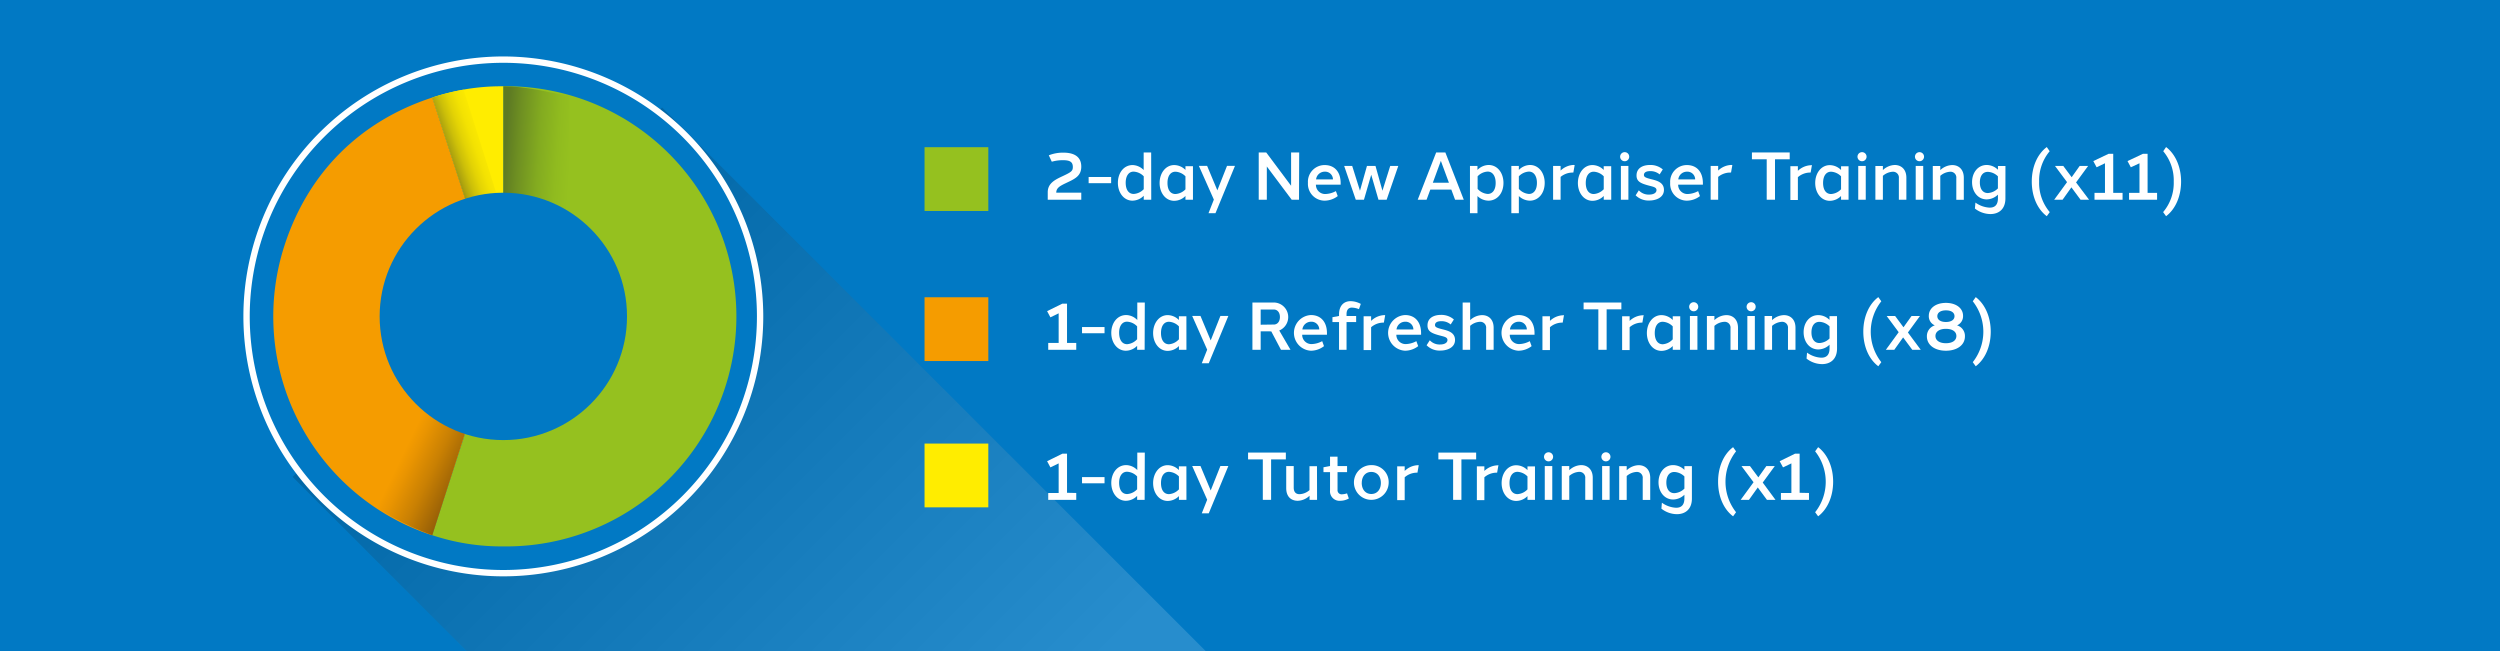 <svg xmlns="http://www.w3.org/2000/svg" xmlns:xlink="http://www.w3.org/1999/xlink" viewBox="0 0 666.41 173.59"><defs><style>.cls-1{isolation:isolate;}.cls-2{fill:#0179c4;}.cls-3{opacity:0.15;mix-blend-mode:multiply;fill:url(#linear-gradient);}.cls-4{fill:#fff;}.cls-5{fill:#ffed00;}.cls-6{fill:#f59c00;}.cls-7{fill:#95c11f;}.cls-8{fill:url(#linear-gradient-2);}.cls-9{fill:url(#linear-gradient-3);}.cls-10{fill:url(#linear-gradient-4);}</style><linearGradient id="linear-gradient" x1="183.68" y1="922.08" x2="183.68" y2="704.34" gradientTransform="translate(15.68 -694.43) scale(1.05 1.05)" gradientUnits="userSpaceOnUse"><stop offset="0.18" stop-color="#fff"/><stop offset="1"/></linearGradient><linearGradient id="linear-gradient-2" x1="102.11" y1="106.66" x2="132.08" y2="121.14" gradientUnits="userSpaceOnUse"><stop offset="0.33" stop-color="#f59c00"/><stop offset="0.42" stop-color="#e99401"/><stop offset="0.6" stop-color="#c98003"/><stop offset="0.82" stop-color="#965f07"/><stop offset="1" stop-color="#69430b"/></linearGradient><linearGradient id="linear-gradient-3" x1="116.38" y1="48.94" x2="134.21" y2="42.51" gradientUnits="userSpaceOnUse"><stop offset="0.26" stop-color="#8d8614"/><stop offset="0.35" stop-color="#afa50e"/><stop offset="0.45" stop-color="#ccbf09"/><stop offset="0.56" stop-color="#e3d305"/><stop offset="0.68" stop-color="#f3e202"/><stop offset="0.82" stop-color="#fcea01"/><stop offset="1" stop-color="#ffed00"/></linearGradient><linearGradient id="linear-gradient-4" x1="134.19" y1="45.94" x2="151.82" y2="47.18" gradientUnits="userSpaceOnUse"><stop offset="0" stop-color="#5d7a23"/><stop offset="0.2" stop-color="#6e8f22"/><stop offset="0.51" stop-color="#83ab20"/><stop offset="0.79" stop-color="#90bb1f"/><stop offset="1" stop-color="#95c11f"/></linearGradient></defs><g class="cls-1"><g id="Layer_2" data-name="Layer 2"><rect class="cls-2" x="-2.91" y="-8.65" width="678.33" height="194.56"/></g><g id="Layer_3" data-name="Layer 3"><rect class="cls-3" x="138.36" y="44.44" width="139.28" height="228.42" transform="translate(-51.26 193.54) rotate(-45)"/><circle class="cls-2" cx="134.17" cy="84.34" r="68.45"/><path class="cls-4" d="M134.17,16.74a67.6,67.6,0,1,1-67.6,67.6,67.61,67.61,0,0,1,67.6-67.6m0-1.69a69.29,69.29,0,1,0,69.29,69.29,69.37,69.37,0,0,0-69.29-69.29Z"/><path class="cls-5" d="M134.18,84.34,115.23,26a58.12,58.12,0,0,1,19-3Z"/><path class="cls-6" d="M134.18,84.34l-19,58.33A61.34,61.34,0,0,1,75.85,65.39C82.13,46.06,95.9,32.3,115.23,26Z"/><path class="cls-7" d="M134.18,84.34V23a61.33,61.33,0,1,1,0,122.65,58.39,58.39,0,0,1-19-3Z"/><path class="cls-8" d="M115.24,142.67,131.82,90.9l-16.4-5.48L98.54,134A70.64,70.64,0,0,0,115.24,142.67Z"/><path class="cls-9" d="M115.23,26l13.5,41.56,5.45-1.71v-8.4L123.6,23.91A61.44,61.44,0,0,0,115.23,26Z"/><path class="cls-10" d="M134.19,23V69h17.67V25.63C146.18,24.59,140.27,23,134.19,23Z"/><circle class="cls-2" cx="134.17" cy="84.34" r="32.97"/><g id="_2-day_New_Appraiser_Training_1-day_Refresher_Training_1-day_Tutor_Training_" data-name=" 2-day New Appraiser Training1-day Refresher Training1-day Tutor Training" class="cls-1"><g class="cls-1"><path class="cls-4" d="M288.23,53.24h-8.94v-2c0-2.38,1.95-3.34,3.92-4.26,2.32-1.09,2.77-1.37,2.77-2.47,0-1.41-.88-1.81-2.66-1.81a10.62,10.62,0,0,0-2.95.41l-.8-1.71a10.27,10.27,0,0,1,3.87-.71c2.5,0,4.79.81,4.79,3.73,0,2.58-1.83,3.31-4.12,4.4-1.65.79-2.53,1.3-2.55,2.54h6.67Z"/><path class="cls-4" d="M290.19,48.83V47.18h6v1.65Z"/><path class="cls-4" d="M306.88,53.24h-2V52.18a4.29,4.29,0,0,1-3,1.31c-2.29,0-3.89-2.11-3.89-4.75S299.55,44,301.92,44a4.28,4.28,0,0,1,2.94,1.32V40.64h2Zm-2-2.79V47a4,4,0,0,0-2.71-1.25c-1.33,0-2.11,1.21-2.1,3s.76,2.95,2.14,2.95A4,4,0,0,0,304.86,50.45Z"/><path class="cls-4" d="M318,53.24h-2v-1a4.24,4.24,0,0,1-3,1.29c-2.29,0-3.89-2.11-3.89-4.75S310.73,44,313,44a4.26,4.26,0,0,1,3,1.3v-1h2Zm-2-2.77V47a4,4,0,0,0-2.66-1.23c-1.34,0-2.13,1.17-2.13,3s.78,2.95,2.13,2.95A4,4,0,0,0,316,50.47Z"/><path class="cls-4" d="M324,56.84h-1.86l1.43-3.63-4-9h2.2l2.73,6.53,2.58-6.53h2.12Z"/><path class="cls-4" d="M346.27,53.24h-1.95l-6.63-8.86v8.86h-2.16V40.64h2l6.63,8.88V40.64h2.16Z"/><path class="cls-4" d="M357.37,48.82c0,.14,0,.28,0,.41h-6.59a.78.78,0,0,0,0,.16,2.45,2.45,0,0,0,2.47,2.33,6.22,6.22,0,0,0,2.85-.78l.49,1.33a5.78,5.78,0,0,1-3.48,1.22,4.47,4.47,0,0,1-4.46-4.75A4.45,4.45,0,0,1,353.1,44C355.9,44,357.38,46,357.37,48.82Zm-6.55-1h4.5a2.08,2.08,0,0,0-2.16-2.06A2.32,2.32,0,0,0,350.82,47.81Z"/><path class="cls-4" d="M367.45,53.24l-1.93-6.66-1.94,6.66H361.4l-3.09-9h2.14l2.07,6.6,1.86-6.6h2.28l1.85,6.6,2.07-6.6h2.15l-3.1,9Z"/><path class="cls-4" d="M387.87,53.24l-1-2.7h-5.6l-1,2.7h-2.36l4.92-12.6h2.45l4.91,12.6Zm-1.64-4.53-2.15-5.83-2.14,5.83Z"/><path class="cls-4" d="M400.77,48.74c0,2.94-1.82,4.75-4,4.75a4.3,4.3,0,0,1-2.93-1.23v4.58h-2V44.24h2V45.3a4.23,4.23,0,0,1,3-1.32C399.18,44,400.76,46.09,400.77,48.74Zm-2.08,0c0-1.74-.77-3-2.13-3A3.94,3.94,0,0,0,393.88,47v3.35a4,4,0,0,0,2.67,1.35C397.77,51.71,398.7,50.72,398.69,48.74Z"/><path class="cls-4" d="M411.76,48.74c0,2.94-1.81,4.75-3.95,4.75a4.32,4.32,0,0,1-2.94-1.23v4.58h-2V44.24h2V45.3a4.25,4.25,0,0,1,3-1.32C410.17,44,411.76,46.09,411.76,48.74Zm-2.07,0c0-1.74-.77-3-2.14-3A4,4,0,0,0,404.87,47v3.35a4,4,0,0,0,2.68,1.35C408.77,51.71,409.69,50.72,409.69,48.74Z"/><path class="cls-4" d="M419.75,44l-.35,2h-.28A5,5,0,0,0,416,47.16v6.08h-2v-9h2v1.23a5.3,5.3,0,0,1,3.51-1.5Z"/><path class="cls-4" d="M429.5,53.24h-2v-1a4.24,4.24,0,0,1-3,1.29c-2.28,0-3.89-2.11-3.89-4.75S422.21,44,424.49,44a4.26,4.26,0,0,1,3,1.3v-1h2Zm-2-2.77V47a4,4,0,0,0-2.66-1.23c-1.34,0-2.13,1.17-2.13,3s.78,2.95,2.13,2.95A4,4,0,0,0,427.47,50.47Z"/><path class="cls-4" d="M434.29,41.75a1.21,1.21,0,1,1-1.21-1.19A1.2,1.2,0,0,1,434.29,41.75Zm-2.22,11.49v-9h2v9Z"/><path class="cls-4" d="M443.24,45.16l-.84,1.33a3.75,3.75,0,0,0-2.55-.87c-1,0-1.62.33-1.64,1,0,.54.37.75,1.88,1.13s3.45.82,3.46,2.86-2.09,2.84-3.89,2.84A4.85,4.85,0,0,1,436,52.07l.85-1.33a3.53,3.53,0,0,0,2.77,1.13c1.12,0,1.94-.44,1.94-1.19s-.8-.88-2-1.2c-2.28-.6-3.32-1.13-3.32-2.7,0-2.06,1.79-2.8,3.58-2.8A5.05,5.05,0,0,1,443.24,45.16Z"/><path class="cls-4" d="M453.93,48.82c0,.14,0,.28,0,.41h-6.59a.78.78,0,0,0,0,.16,2.46,2.46,0,0,0,2.47,2.33,6.22,6.22,0,0,0,2.85-.78l.49,1.33a5.78,5.78,0,0,1-3.47,1.22,4.47,4.47,0,0,1-4.47-4.75A4.45,4.45,0,0,1,449.65,44C452.45,44,453.93,46,453.93,48.82Zm-6.56-1h4.5a2.07,2.07,0,0,0-2.16-2.06A2.33,2.33,0,0,0,447.37,47.81Z"/><path class="cls-4" d="M461.78,44l-.35,2h-.28A5,5,0,0,0,458,47.16v6.08h-2v-9h2v1.23a5.3,5.3,0,0,1,3.51-1.5Z"/><path class="cls-4" d="M473.15,42.46V53.24h-2.21V42.46H467V40.64h10.07v1.82Z"/><path class="cls-4" d="M483,44l-.35,2h-.28a5,5,0,0,0-3.12,1.23v6.08h-2v-9h2v1.23a5.3,5.3,0,0,1,3.51-1.5Z"/><path class="cls-4" d="M492.76,53.24h-2v-1a4.24,4.24,0,0,1-3,1.29c-2.29,0-3.89-2.11-3.89-4.75s1.6-4.76,3.89-4.76a4.26,4.26,0,0,1,3,1.3v-1h2Zm-2-2.77V47a4,4,0,0,0-2.66-1.23c-1.34,0-2.13,1.17-2.13,3s.78,2.95,2.13,2.95A4,4,0,0,0,490.74,50.47Z"/><path class="cls-4" d="M497.56,41.75a1.21,1.21,0,1,1-1.21-1.19A1.2,1.2,0,0,1,497.56,41.75Zm-2.22,11.49v-9h2v9Z"/><path class="cls-4" d="M508.17,47.37v5.87h-2V47.51a1.55,1.55,0,0,0-1.64-1.73,4.33,4.33,0,0,0-2.62,1.09v6.37h-2v-9h2v1.1a4.78,4.78,0,0,1,3.2-1.36C506.73,44,508.17,45.06,508.17,47.37Z"/><path class="cls-4" d="M512.88,41.75a1.21,1.21,0,1,1-1.21-1.19A1.2,1.2,0,0,1,512.88,41.75Zm-2.22,11.49v-9h2v9Z"/><path class="cls-4" d="M520.4,44c1.65,0,3.08,1.08,3.08,3.39v5.87h-2V47.51a1.55,1.55,0,0,0-1.64-1.73,4.36,4.36,0,0,0-2.63,1.09v6.37h-2v-9h2v1.1A4.82,4.82,0,0,1,520.4,44Z"/><path class="cls-4" d="M534.57,52.89c0,2.9-1.8,4.17-4,4.17a6.78,6.78,0,0,1-4.13-1.47l.14-1.59a7,7,0,0,0,3.79,1.35c1.49,0,2.2-.85,2.21-2.47v-1a4.39,4.39,0,0,1-3,1.27c-2.3,0-3.9-2-3.9-4.59s1.6-4.58,3.9-4.58a4.32,4.32,0,0,1,3,1.27v-1h2Zm-2-2.64V47a4.07,4.07,0,0,0-2.68-1.19c-1.36,0-2.13,1.1-2.13,2.82s.77,2.83,2.13,2.83A4.09,4.09,0,0,0,532.54,50.25Z"/><path class="cls-4" d="M546.37,40.31a12.1,12.1,0,0,0-2.81,8.1,12,12,0,0,0,2.83,8.13l-.79,1.09c-2.52-1.88-4-5.3-4-9.22s1.48-7.33,4-9.21Z"/><path class="cls-4" d="M556.87,53.24H554.6l-2.44-3.3-2.35,3.3h-2.24L551,48.55l-3.21-4.31H550l2.23,3,2.13-3h2.25l-3.21,4.39Z"/><path class="cls-4" d="M565.8,51.41v1.83h-7.48V51.41h2.79V43.52l-2.23,1.07L558,42.94,562.07,41h1.24V51.41Z"/><path class="cls-4" d="M575,51.41v1.83h-7.47V51.41h2.78V43.52L568,44.59l-.88-1.65L571.23,41h1.24V51.41Z"/><path class="cls-4" d="M577.4,39.2c2.49,1.88,4,5.29,4,9.21s-1.5,7.34-4,9.22l-.79-1.09a12,12,0,0,0,2.83-8.13,12.09,12.09,0,0,0-2.8-8.1Z"/></g><g class="cls-1"><path class="cls-4" d="M286.89,91.41v1.83h-7.47V91.41h2.78V83.52L280,84.59l-.88-1.65,4.07-2h1.24V91.41Z"/><path class="cls-4" d="M288.43,88.83V87.18h6v1.65Z"/><path class="cls-4" d="M305.12,93.24h-2V92.18a4.25,4.25,0,0,1-3,1.31c-2.28,0-3.89-2.11-3.89-4.75s1.59-4.77,4-4.76a4.26,4.26,0,0,1,2.93,1.32V80.64h2Zm-2-2.79V87a3.94,3.94,0,0,0-2.7-1.25c-1.33,0-2.12,1.21-2.1,3s.76,3,2.14,3A4,4,0,0,0,303.09,90.45Z"/><path class="cls-4" d="M316.26,93.24h-2v-1a4.23,4.23,0,0,1-3,1.29c-2.28,0-3.88-2.11-3.88-4.75S309,84,311.25,84a4.24,4.24,0,0,1,3,1.3v-1h2Zm-2-2.77V87a4,4,0,0,0-2.65-1.23c-1.35,0-2.13,1.17-2.13,3s.77,3,2.13,3A4,4,0,0,0,314.23,90.47Z"/><path class="cls-4" d="M322.21,96.84h-1.86l1.44-3.63-4-9H320l2.73,6.53,2.59-6.53h2.12Z"/><path class="cls-4" d="M336.05,88.33v4.91h-2.2V80.64h5.83A3.88,3.88,0,0,1,341,88.1l3,5.14h-2.54l-2.59-4.91Zm3.53-1.82c.86,0,1.6-.72,1.6-2s-.73-2-1.6-2h-3.53v4.05Z"/><path class="cls-4" d="M353.72,88.82c0,.14,0,.28,0,.41h-6.6a1,1,0,0,1,0,.16,2.46,2.46,0,0,0,2.47,2.33,6.23,6.23,0,0,0,2.86-.78l.48,1.33a5.75,5.75,0,0,1-3.47,1.22,4.76,4.76,0,0,1,0-9.51C352.25,84,353.73,86,353.72,88.82Zm-6.55-1h4.5a2.08,2.08,0,0,0-2.17-2.06A2.32,2.32,0,0,0,347.17,87.81Z"/><path class="cls-4" d="M358.94,83.73v.51h2.56v1.61h-2.56v7.39h-2V85.85h-1.76V84.56l1.67-.32h.09v-.4c0-2.45,1.36-3.57,3.1-3.56a5.93,5.93,0,0,1,2.7.73l-.49,1.4a5.31,5.31,0,0,0-1.91-.41C359.45,82,358.94,82.61,358.94,83.73Z"/><path class="cls-4" d="M369.24,84l-.35,2h-.28a5,5,0,0,0-3.12,1.23v6.08h-2v-9h2v1.23A5.32,5.32,0,0,1,369,84Z"/><path class="cls-4" d="M378.81,88.82c0,.14,0,.28,0,.41h-6.59c0,.06,0,.11,0,.16a2.46,2.46,0,0,0,2.48,2.33,6.22,6.22,0,0,0,2.85-.78l.49,1.33a5.8,5.8,0,0,1-3.48,1.22,4.76,4.76,0,0,1,0-9.51C377.34,84,378.82,86,378.81,88.82Zm-6.55-1h4.5a2.08,2.08,0,0,0-2.17-2.06A2.32,2.32,0,0,0,372.26,87.81Z"/><path class="cls-4" d="M387.55,85.16l-.85,1.33a3.73,3.73,0,0,0-2.54-.87c-1,0-1.62.33-1.64,1,0,.54.37.75,1.88,1.13s3.45.82,3.46,2.86-2.09,2.84-3.9,2.84a4.84,4.84,0,0,1-3.68-1.42l.85-1.33a3.52,3.52,0,0,0,2.76,1.13c1.12,0,1.95-.44,1.95-1.19s-.8-.88-2-1.2c-2.28-.6-3.32-1.13-3.32-2.7,0-2.06,1.79-2.8,3.57-2.8A5.06,5.06,0,0,1,387.55,85.16Z"/><path class="cls-4" d="M398.15,87.37v5.87h-2V87.51a1.56,1.56,0,0,0-1.68-1.73,4.26,4.26,0,0,0-2.58,1.08v6.38h-2V80.64h2v4.7A4.76,4.76,0,0,1,395.07,84C396.72,84,398.15,85.06,398.15,87.37Z"/><path class="cls-4" d="M409.05,88.82c0,.14,0,.28,0,.41h-6.6a1,1,0,0,1,0,.16,2.46,2.46,0,0,0,2.47,2.33,6.23,6.23,0,0,0,2.86-.78l.49,1.33a5.8,5.8,0,0,1-3.48,1.22,4.76,4.76,0,0,1,0-9.51C407.58,84,409.06,86,409.05,88.82Zm-6.55-1H407a2.08,2.08,0,0,0-2.17-2.06A2.32,2.32,0,0,0,402.5,87.81Z"/><path class="cls-4" d="M416.9,84l-.34,2h-.29a4.94,4.94,0,0,0-3.11,1.23v6.08h-2v-9h2v1.23a5.3,5.3,0,0,1,3.5-1.5Z"/><path class="cls-4" d="M428.27,82.46V93.24h-2.21V82.46h-3.93V80.64H432.2v1.82Z"/><path class="cls-4" d="M438.14,84l-.34,2h-.29a4.94,4.94,0,0,0-3.11,1.23v6.08h-2v-9h2v1.23a5.3,5.3,0,0,1,3.5-1.5Z"/><path class="cls-4" d="M447.89,93.24h-2v-1a4.26,4.26,0,0,1-3,1.29c-2.29,0-3.89-2.11-3.89-4.75S440.6,84,442.89,84a4.27,4.27,0,0,1,3,1.3v-1h2Zm-2-2.77V87a4,4,0,0,0-2.66-1.23c-1.34,0-2.13,1.17-2.13,3s.77,3,2.13,3A4,4,0,0,0,445.87,90.47Z"/><path class="cls-4" d="M452.69,81.75a1.21,1.21,0,1,1-1.21-1.19A1.2,1.2,0,0,1,452.69,81.75Zm-2.22,11.49v-9h2v9Z"/><path class="cls-4" d="M460.21,84c1.64,0,3.08,1.08,3.08,3.39v5.87h-2V87.51a1.55,1.55,0,0,0-1.64-1.73A4.36,4.36,0,0,0,457,86.87v6.37h-2v-9h2v1.1A4.78,4.78,0,0,1,460.21,84Z"/><path class="cls-4" d="M468,81.75a1.21,1.21,0,1,1-1.2-1.19A1.19,1.19,0,0,1,468,81.75Zm-2.22,11.49v-9h2v9Z"/><path class="cls-4" d="M478.61,87.37v5.87h-2V87.51A1.55,1.55,0,0,0,475,85.78a4.36,4.36,0,0,0-2.63,1.09v6.37h-2v-9h2v1.1A4.78,4.78,0,0,1,475.53,84C477.17,84,478.61,85.06,478.61,87.37Z"/><path class="cls-4" d="M489.69,92.89c0,2.9-1.8,4.17-4,4.17a6.76,6.76,0,0,1-4.13-1.47l.13-1.59a7.06,7.06,0,0,0,3.8,1.35c1.48,0,2.2-.85,2.2-2.47v-1a4.36,4.36,0,0,1-3,1.27c-2.3,0-3.91-2-3.91-4.59S482.38,84,484.68,84a4.28,4.28,0,0,1,3,1.27v-1h2Zm-2-2.64V87A4,4,0,0,0,485,85.79c-1.36,0-2.13,1.1-2.13,2.82s.77,2.83,2.13,2.83A4.06,4.06,0,0,0,487.66,90.25Z"/><path class="cls-4" d="M501.49,80.31a13.1,13.1,0,0,0,0,16.23l-.8,1.09c-2.52-1.88-4-5.3-4-9.22s1.49-7.33,4-9.21Z"/><path class="cls-4" d="M512,93.24h-2.26l-2.44-3.3-2.35,3.3h-2.25l3.42-4.69-3.2-4.31h2.26l2.22,3,2.14-3h2.25l-3.21,4.39Z"/><path class="cls-4" d="M523.78,89.67c0,2.32-2.11,3.82-5.07,3.82s-5.07-1.5-5.07-3.82a3,3,0,0,1,2.11-2.94,2.64,2.64,0,0,1-1.6-2.53c0-2.08,1.89-3.46,4.56-3.46s4.58,1.38,4.57,3.46a2.66,2.66,0,0,1-1.6,2.53A2.94,2.94,0,0,1,523.78,89.67Zm-2.28-.11c0-1.12-1-1.9-2.79-1.9s-2.79.79-2.79,1.91,1,1.92,2.79,1.92S521.5,90.71,521.5,89.56Zm-5.08-5.28c0,.92.82,1.55,2.29,1.55S521,85.2,521,84.28s-.81-1.55-2.29-1.55S516.42,83.38,516.42,84.28Z"/><path class="cls-4" d="M526.66,79.2c2.49,1.88,4,5.29,4,9.21s-1.5,7.34-4,9.22l-.79-1.09a13.1,13.1,0,0,0,0-16.23Z"/></g><g class="cls-1"><path class="cls-4" d="M286.89,131.41v1.83h-7.47v-1.83h2.78v-7.89L280,124.59l-.88-1.65,4.07-2h1.24v10.42Z"/><path class="cls-4" d="M288.43,128.83v-1.65h6v1.65Z"/><path class="cls-4" d="M305.12,133.24h-2v-1.06a4.25,4.25,0,0,1-3,1.31c-2.28,0-3.89-2.11-3.89-4.75s1.59-4.77,4-4.76a4.26,4.26,0,0,1,2.93,1.32v-4.66h2Zm-2-2.79V127a3.94,3.94,0,0,0-2.7-1.25c-1.33,0-2.12,1.21-2.1,3s.76,2.95,2.14,2.95A4,4,0,0,0,303.09,130.45Z"/><path class="cls-4" d="M316.26,133.24h-2v-1a4.23,4.23,0,0,1-3,1.29c-2.28,0-3.88-2.11-3.88-4.75S309,124,311.25,124a4.24,4.24,0,0,1,3,1.3v-1h2Zm-2-2.77V127a4,4,0,0,0-2.65-1.23c-1.35,0-2.13,1.17-2.13,3s.77,2.95,2.13,2.95A4,4,0,0,0,314.23,130.47Z"/><path class="cls-4" d="M322.21,136.84h-1.86l1.44-3.63-4-9H320l2.73,6.53,2.59-6.53h2.12Z"/><path class="cls-4" d="M338.83,122.46v10.78h-2.21V122.46h-3.93v-1.82h10.07v1.82Z"/><path class="cls-4" d="M351.08,133.24h-2v-1.1a4.71,4.71,0,0,1-3.14,1.35c-1.69,0-3.08-1-3.08-3.38v-5.87h2V130c0,1.13.57,1.73,1.52,1.73a4.22,4.22,0,0,0,2.68-1.08v-6.37h2Z"/><path class="cls-4" d="M359.55,132.88a4.72,4.72,0,0,1-2.26.61,2.53,2.53,0,0,1-2.75-2.78v-4.86h-1.75v-1.29l1.67-.32h.08v-2.51h2v2.51h2.54v1.61h-2.54v4.72a1.09,1.09,0,0,0,1.25,1.19,4.61,4.61,0,0,0,1.28-.25Z"/><path class="cls-4" d="M370.17,128.74a4.63,4.63,0,1,1-4.63-4.76A4.54,4.54,0,0,1,370.17,128.74Zm-7.18,0c0,1.72,1,2.94,2.55,2.94s2.55-1.2,2.55-2.94-1-2.94-2.55-2.94S363,127,363,128.74Z"/><path class="cls-4" d="M378.19,124l-.35,2h-.29a4.94,4.94,0,0,0-3.11,1.23v6.08h-2v-9h2v1.23A5.3,5.3,0,0,1,378,124Z"/><path class="cls-4" d="M389.56,122.46v10.78h-2.21V122.46h-3.93v-1.82h10.07v1.82Z"/><path class="cls-4" d="M399.43,124l-.35,2h-.29a4.94,4.94,0,0,0-3.11,1.23v6.08h-2v-9h2v1.23a5.3,5.3,0,0,1,3.51-1.5Z"/><path class="cls-4" d="M409.17,133.24h-2v-1a4.24,4.24,0,0,1-3,1.29c-2.29,0-3.89-2.11-3.89-4.75s1.6-4.76,3.89-4.76a4.26,4.26,0,0,1,3,1.3v-1h2Zm-2-2.77V127a4,4,0,0,0-2.66-1.23c-1.34,0-2.13,1.17-2.13,3s.78,2.95,2.13,2.95A4,4,0,0,0,407.15,130.47Z"/><path class="cls-4" d="M414,121.75a1.21,1.21,0,1,1-1.21-1.19A1.2,1.2,0,0,1,414,121.75Zm-2.22,11.49v-9h2v9Z"/><path class="cls-4" d="M424.57,127.37v5.87h-2v-5.73a1.55,1.55,0,0,0-1.64-1.73,4.33,4.33,0,0,0-2.62,1.09v6.37h-2v-9h2v1.1a4.78,4.78,0,0,1,3.2-1.36C423.14,124,424.57,125.06,424.57,127.37Z"/><path class="cls-4" d="M429.29,121.75a1.21,1.21,0,1,1-1.21-1.19A1.2,1.2,0,0,1,429.29,121.75Zm-2.22,11.49v-9h2v9Z"/><path class="cls-4" d="M436.81,124c1.65,0,3.08,1.08,3.08,3.39v5.87h-2v-5.73a1.55,1.55,0,0,0-1.64-1.73,4.36,4.36,0,0,0-2.63,1.09v6.37h-2v-9h2v1.1a4.82,4.82,0,0,1,3.21-1.36Z"/><path class="cls-4" d="M451,132.89c0,2.9-1.81,4.17-4,4.17a6.76,6.76,0,0,1-4.13-1.47L443,134a7,7,0,0,0,3.79,1.35c1.49,0,2.2-.85,2.21-2.47v-1a4.39,4.39,0,0,1-3,1.27c-2.3,0-3.9-2-3.9-4.59s1.6-4.58,3.9-4.58a4.32,4.32,0,0,1,3,1.27v-1h2Zm-2-2.64V127a4.07,4.07,0,0,0-2.68-1.19c-1.36,0-2.13,1.1-2.13,2.82s.77,2.83,2.13,2.83A4.09,4.09,0,0,0,449,130.25Z"/><path class="cls-4" d="M462.77,120.31a13.1,13.1,0,0,0,0,16.23l-.79,1.09c-2.52-1.88-4-5.3-4-9.22s1.48-7.33,4-9.21Z"/><path class="cls-4" d="M473.28,133.24H471l-2.44-3.3-2.35,3.3H464l3.43-4.69-3.21-4.31h2.26l2.23,3,2.13-3h2.25l-3.21,4.39Z"/><path class="cls-4" d="M482.21,131.41v1.83h-7.48v-1.83h2.79v-7.89l-2.23,1.07-.89-1.65,4.08-2h1.24v10.42Z"/><path class="cls-4" d="M484.65,119.2c2.49,1.88,4,5.29,4,9.21s-1.5,7.34-4,9.22l-.8-1.09a13.07,13.07,0,0,0,0-16.23Z"/></g></g><rect id="Rectangle_124" data-name="Rectangle 124" class="cls-7" x="246.45" y="39.24" width="17" height="17"/><rect id="Rectangle_125" data-name="Rectangle 125" class="cls-6" x="246.45" y="79.24" width="17" height="17"/><rect id="Rectangle_126" data-name="Rectangle 126" class="cls-5" x="246.45" y="118.24" width="17" height="17"/></g></g></svg>